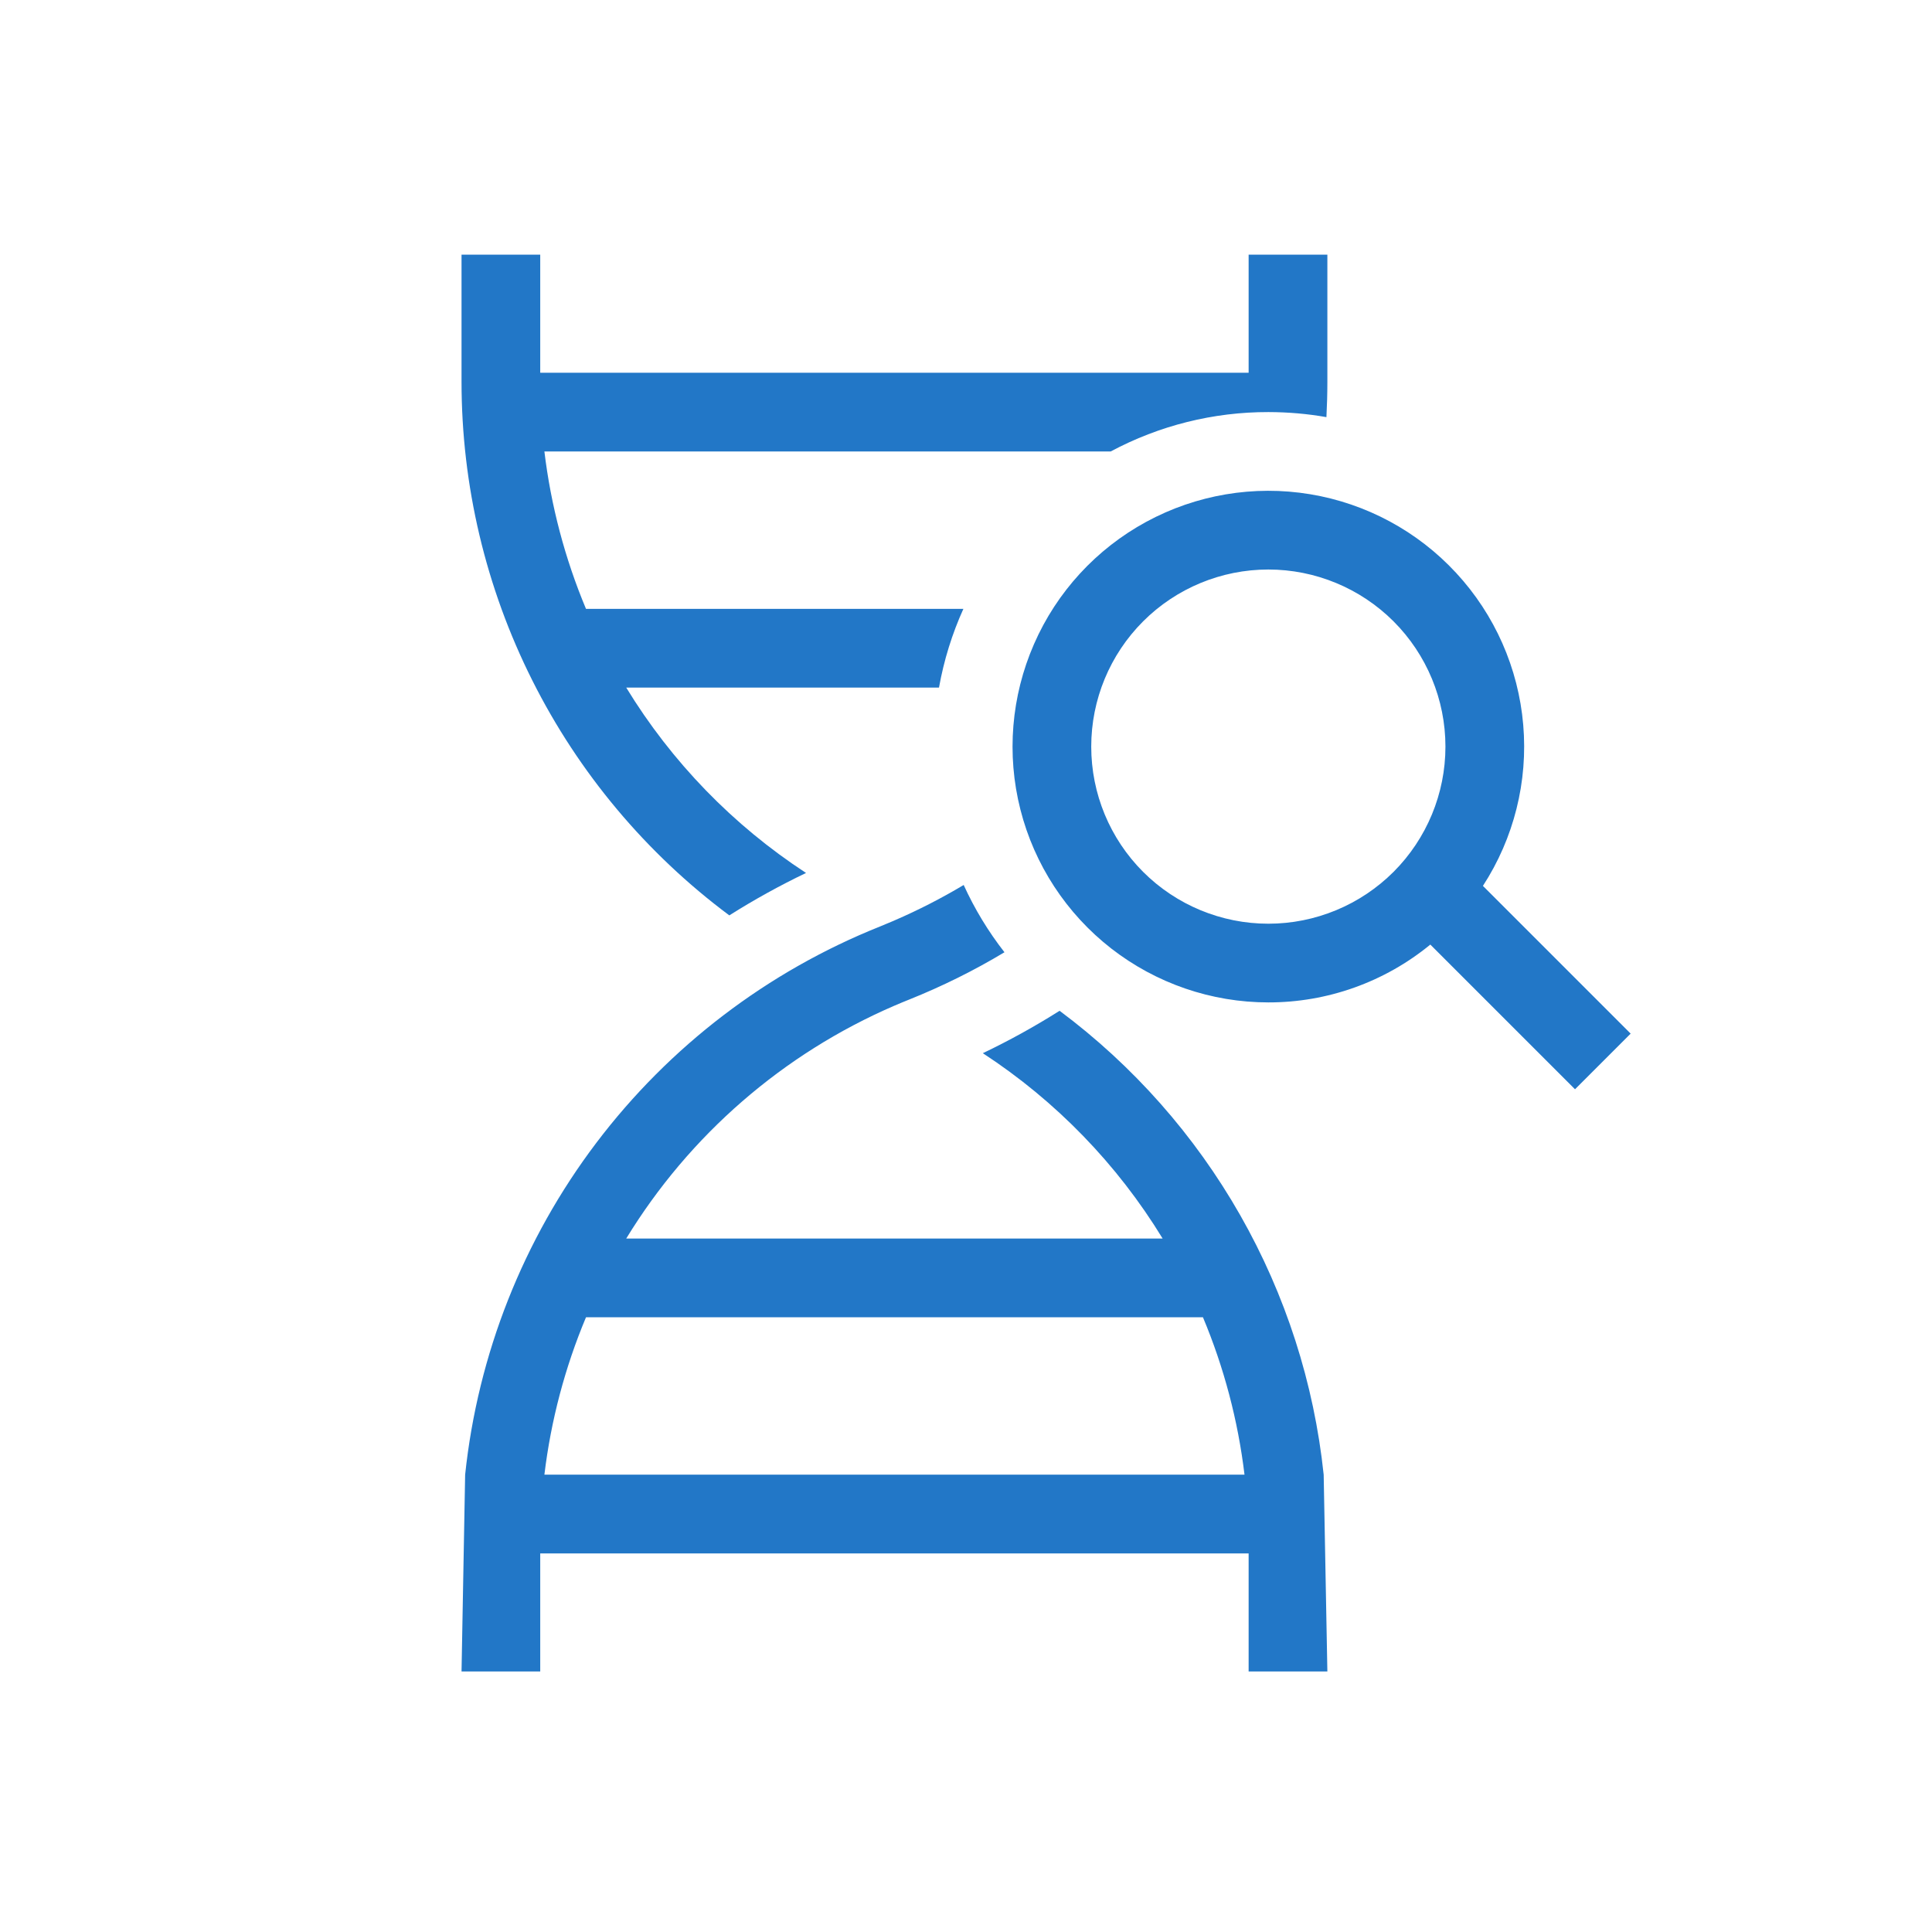<svg width="45" height="45" viewBox="0 0 45 45" fill="none" xmlns="http://www.w3.org/2000/svg">
<path d="M30.917 8.892V5.932H29.083V8.682H12.583V5.932H10.75V8.892C10.75 11.307 11.314 13.688 12.397 15.845C13.479 18.003 15.051 19.878 16.987 21.321C17.563 20.957 18.16 20.627 18.774 20.333C17.075 19.223 15.644 17.748 14.586 16.015H21.871C21.986 15.373 22.178 14.759 22.439 14.182H13.649C13.158 13.01 12.832 11.776 12.68 10.515H25.871C27 9.911 28.261 9.596 29.542 9.598C30.004 9.599 30.455 9.638 30.895 9.716C30.909 9.442 30.917 9.167 30.917 8.892Z" fill="#2277C7"/>
<path fill-rule="evenodd" clip-rule="evenodd" d="M20.833 21.439C21.388 21.199 21.927 20.923 22.446 20.613C22.7 21.171 23.019 21.697 23.396 22.18C22.686 22.607 21.942 22.975 21.173 23.283C21.065 23.326 20.956 23.371 20.848 23.418L20.833 23.424C18.24 24.543 16.058 26.438 14.586 28.848H27.08C26.023 27.116 24.592 25.641 22.892 24.531C23.507 24.237 24.104 23.907 24.68 23.543C26.395 24.822 27.827 26.442 28.886 28.302C29.945 30.162 30.607 32.22 30.831 34.348L30.917 38.932H29.083V36.182H12.583V38.932H10.75L10.834 34.348C11.13 31.543 12.186 28.871 13.888 26.621C15.591 24.371 17.875 22.628 20.494 21.581C20.603 21.537 20.711 21.492 20.82 21.445L20.833 21.439ZM28.019 30.682H13.649C13.158 31.853 12.832 33.087 12.68 34.348H28.987C28.835 33.087 28.51 31.853 28.019 30.682ZM29.542 23.348C30.918 23.35 32.251 22.874 33.315 22.001L36.685 25.371L37.981 24.075L34.54 20.634C35.262 19.523 35.592 18.203 35.479 16.883C35.366 15.562 34.817 14.318 33.917 13.345C33.018 12.372 31.82 11.727 30.513 11.511C29.205 11.295 27.863 11.522 26.699 12.154C25.535 12.786 24.614 13.788 24.084 15.002C23.553 16.216 23.441 17.572 23.767 18.856C24.093 20.14 24.838 21.279 25.884 22.093C26.93 22.906 28.217 23.348 29.542 23.348ZM29.542 21.515C30.636 21.515 31.685 21.08 32.459 20.307C33.232 19.533 33.667 18.484 33.667 17.39C33.667 16.296 33.232 15.247 32.459 14.473C31.685 13.7 30.636 13.265 29.542 13.265C28.448 13.265 27.398 13.7 26.625 14.473C25.851 15.247 25.417 16.296 25.417 17.39C25.417 18.484 25.851 19.533 26.625 20.307C27.398 21.08 28.448 21.515 29.542 21.515Z" fill="#2277C7"/>
</svg>

